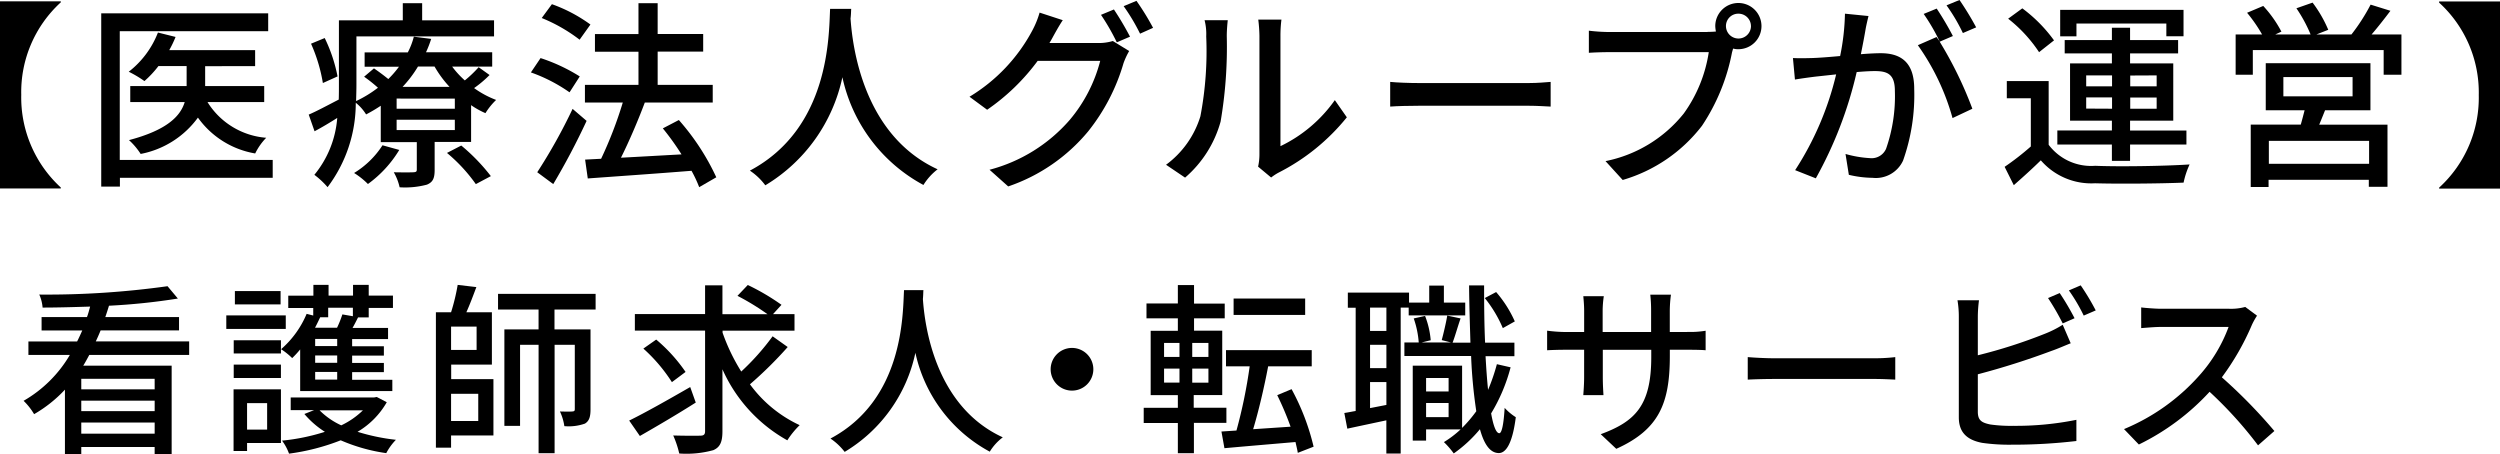 <svg xmlns="http://www.w3.org/2000/svg" width="113.501" height="20.612" viewBox="0 0 113.501 20.612"><g transform="translate(-0.926)"><g transform="translate(0.926)"><path d="M4,.08V.125a5.518,5.518,0,0,0-1.795,4.2A5.544,5.544,0,0,0,4,8.531v.045H1.24V.08H4Z" transform="translate(-1.24 -0.019)"/><path d="M15.1,8.266H8.158v.4H7.31V.8h7.58v.81H8.151V7.456h6.944v.81Zm-2.961-3.43A3.452,3.452,0,0,0,14.8,6.449a2.745,2.745,0,0,0-.5.712,4.013,4.013,0,0,1-2.6-1.628A4.19,4.19,0,0,1,9.1,7.183a3.118,3.118,0,0,0-.53-.628C10.3,6.1,10.907,5.465,11.1,4.828H8.628V4.1h2.559V3.193H9.907a4.6,4.6,0,0,1-.636.682,5.048,5.048,0,0,0-.712-.424A4.149,4.149,0,0,0,9.885,1.671l.8.2a4.85,4.85,0,0,1-.288.6h3.9v.727H12.028V4.1h2.681v.727H12.141Z" transform="translate(-2.714 -0.194)"/><path d="M27.958,3.454a5.054,5.054,0,0,1-.7.591,4.268,4.268,0,0,0,1,.538,3.1,3.1,0,0,0-.485.6,3.663,3.663,0,0,1-.651-.363V6.49H25.467V7.762c0,.371-.076.553-.348.666a3.835,3.835,0,0,1-1.242.121,2.407,2.407,0,0,0-.265-.682c.394.008.772.008.894,0s.151-.03.151-.129V6.5H23.021V4.847a7.023,7.023,0,0,1-.666.394,2.075,2.075,0,0,0-.469-.53,6.338,6.338,0,0,1-1.28,3.832,3.781,3.781,0,0,0-.6-.56A4.618,4.618,0,0,0,21.045,5.4c-.348.22-.689.424-1.03.606l-.265-.757c.356-.151.833-.409,1.363-.682.008-.235.008-.462.008-.682V.97h2.9V.19H24.9V.97h3.264V1.7H21.916V3.878c0,.235-.008.492-.015.757a5.329,5.329,0,0,0,.992-.606,6.493,6.493,0,0,0-.628-.5l.447-.379c.2.136.447.318.651.485a4.658,4.658,0,0,0,.485-.56h-1.56V2.424h1.961a3.277,3.277,0,0,0,.273-.712l.788.1a4.986,4.986,0,0,1-.235.606H28.08v.651H26.262a4.076,4.076,0,0,0,.575.628,5.391,5.391,0,0,0,.628-.6l.507.363Zm-7.565.363a7.251,7.251,0,0,0-.538-1.787l.621-.257a7.016,7.016,0,0,1,.583,1.742l-.666.3Zm3.468,3.036A5.26,5.26,0,0,1,22.438,8.4a3.443,3.443,0,0,0-.628-.5A4.009,4.009,0,0,0,23.1,6.642Zm2.522-2.332H23.741v.462h2.643Zm0,.962H23.741v.469h2.643ZM24.71,3.067a5.28,5.28,0,0,1-.7.924h2.135a4.924,4.924,0,0,1-.682-.924H24.71Zm1.969,3.589a8.711,8.711,0,0,1,1.34,1.386l-.682.363a7.376,7.376,0,0,0-1.31-1.416l.644-.333Z" transform="translate(-5.734 -0.046)"/><path d="M34.819,4.234a7.238,7.238,0,0,0-1.749-.9l.439-.651a7.942,7.942,0,0,1,1.779.833l-.462.719Zm.78,1.3a32,32,0,0,1-1.514,2.87l-.727-.538a24.663,24.663,0,0,0,1.605-2.877Zm-.31-3.68A7.352,7.352,0,0,0,33.562.864l.462-.628a6.894,6.894,0,0,1,1.749.924l-.492.689ZM40.71,8.542a5.7,5.7,0,0,0-.348-.742c-1.7.136-3.476.257-4.71.348l-.121-.856.727-.038A18.366,18.366,0,0,0,37.242,4.7H35.523V3.9h2.431V2.394H35.978v-.8h1.976V.19h.871v1.4h2.067v.8H38.825V3.9h2.5v.8H38.242c-.31.825-.712,1.764-1.083,2.506.856-.045,1.81-.1,2.749-.151a11.769,11.769,0,0,0-.848-1.181l.727-.379a10.714,10.714,0,0,1,1.7,2.6L40.7,8.55Z" transform="translate(-8.967 -0.046)"/><path d="M50.8.52c-.008.129-.008.28-.03.447.083,1.212.553,5.285,3.953,6.845a2.666,2.666,0,0,0-.644.712A7.3,7.3,0,0,1,50.4,3.632a7.548,7.548,0,0,1-3.5,4.907,2.8,2.8,0,0,0-.7-.666c3.635-1.931,3.582-6.149,3.642-7.345H50.8Z" transform="translate(-12.155 -0.126)"/><path d="M65.191,1.963a2.216,2.216,0,0,0,.682-.091l.742.454a3.393,3.393,0,0,0-.257.553,8.947,8.947,0,0,1-1.6,3.089,8.1,8.1,0,0,1-3.635,2.506l-.848-.757a7.255,7.255,0,0,0,3.642-2.264A6.774,6.774,0,0,0,65.3,2.774h-2.84a9.589,9.589,0,0,1-2.294,2.219l-.8-.591A7.78,7.78,0,0,0,62.215,1.4a4.088,4.088,0,0,0,.333-.818L63.6.926c-.182.273-.371.621-.469.8-.045.083-.083.151-.136.235h2.188Zm.727-1.53a13.7,13.7,0,0,1,.735,1.242l-.6.257A9.855,9.855,0,0,0,65.335.684l.583-.242ZM66.94.04A11.543,11.543,0,0,1,67.7,1.274l-.591.265A8.908,8.908,0,0,0,66.364.29l.583-.242Z" transform="translate(-15.35 -0.01)"/><path d="M71.15,7.765a4.281,4.281,0,0,0,1.56-2.2,15.688,15.688,0,0,0,.265-3.627A2.543,2.543,0,0,0,72.9,1.2h1.053c-.008.076-.045.409-.045.727a20.107,20.107,0,0,1-.28,3.877,5.169,5.169,0,0,1-1.613,2.544l-.863-.583Zm4.18.083a2.531,2.531,0,0,0,.061-.575V1.9a6.846,6.846,0,0,0-.053-.727H76.39a5.773,5.773,0,0,0-.045.727v5.02a6.412,6.412,0,0,0,2.469-2.09l.545.78a9.525,9.525,0,0,1-3.089,2.506,2.317,2.317,0,0,0-.348.227l-.6-.5Z" transform="translate(-18.212 -0.284)"/><path d="M84.59,4.91c.288.03.856.053,1.34.053h4.93c.447,0,.8-.038,1.015-.053V6.031c-.2-.008-.606-.038-1.007-.038H85.93c-.507,0-1.045.015-1.34.038Z" transform="translate(-21.475 -1.192)"/><path d="M101.891,1.492a3.428,3.428,0,0,0,.379-.015,1.413,1.413,0,0,1-.03-.242,1.049,1.049,0,1,1,1.045,1.045.767.767,0,0,1-.235-.03L103,2.424a9.059,9.059,0,0,1-1.363,3.332,7.021,7.021,0,0,1-3.6,2.461l-.78-.856A6.07,6.07,0,0,0,100.809,5.2a6.388,6.388,0,0,0,1.136-2.787h-4.46c-.394,0-.757.015-.984.03V1.439a7.989,7.989,0,0,0,.984.061h4.407Zm1.969-.265a.567.567,0,0,0-.575-.56.559.559,0,0,0-.56.56.568.568,0,0,0,1.136,0Z" transform="translate(-24.366 -0.046)"/><path d="M112.17.719c-.045.189-.1.416-.136.621-.045.273-.129.712-.212,1.121.363-.03.689-.045.9-.045.863,0,1.522.363,1.522,1.613a8.9,8.9,0,0,1-.507,3.264,1.361,1.361,0,0,1-1.386.78,4.856,4.856,0,0,1-1.075-.136l-.151-.947a5.035,5.035,0,0,0,1.106.189.716.716,0,0,0,.735-.424,7.209,7.209,0,0,0,.4-2.628c0-.772-.348-.9-.916-.9-.182,0-.485.015-.818.045a18.251,18.251,0,0,1-1.855,4.824l-.939-.371A13.841,13.841,0,0,0,110.7,3.377c-.409.045-.772.083-.977.106-.235.03-.636.083-.894.129l-.091-.977c.31.015.56.008.871,0,.288-.008.772-.045,1.272-.091A10.553,10.553,0,0,0,111.1.621l1.06.106ZM115.4,1.893a17.532,17.532,0,0,1,1.484,3.044l-.9.424a10.577,10.577,0,0,0-1.575-3.309l.848-.371c.045.061.091.129.144.2a9.072,9.072,0,0,0-.727-1.249l.591-.242A13.828,13.828,0,0,1,116,1.636Zm1.053-.394a8.06,8.06,0,0,0-.742-1.257L116.3,0a13.646,13.646,0,0,1,.757,1.242l-.6.257Z" transform="translate(-27.338 0)"/><path d="M123.429,6.694a2.411,2.411,0,0,0,2.113.954c1.03.045,3.135.015,4.286-.061a3.772,3.772,0,0,0-.273.825c-1.045.045-2.968.061-4.021.03A3.03,3.03,0,0,1,123.073,7.4c-.379.371-.78.735-1.227,1.128l-.416-.833a12.1,12.1,0,0,0,1.189-.924V4.581h-1.09V3.8h1.9V6.709Zm-.439-4.21a6.433,6.433,0,0,0-1.4-1.514L122.233.5a6.671,6.671,0,0,1,1.439,1.454l-.682.538Zm3.309,4.2h-2.476V6.043H126.3V5.6h-1.9V3h1.9V2.545h-2.143V1.939H126.3v-.56h.825v.56h2.181v.606h-2.181V3h1.961V5.6h-1.961v.447h2.559v.636h-2.559v.742H126.3Zm-1.605-4.914h-.742V.568h5.6v1.2h-.78V1.189h-4.081v.575Zm.439,2.272h1.174V3.544h-1.174Zm1.174,1.015V4.544h-1.174v.507Zm.825-1.507v.492h1.2V3.544Zm1.2,1h-1.2v.507h1.2Z" transform="translate(-30.419 -0.121)"/><path d="M142.807,1.6V3.429H142V2.308H136.06V3.429h-.78V1.6h1.2a6.75,6.75,0,0,0-.681-.984l.734-.31a5.434,5.434,0,0,1,.825,1.166l-.28.129h1.605a6.582,6.582,0,0,0-.644-1.189l.734-.257a5.7,5.7,0,0,1,.712,1.234l-.538.212h1.59a8.739,8.739,0,0,0,.871-1.355l.9.28c-.28.371-.583.757-.856,1.075h1.355Zm-3.468,3.445c-.091.227-.182.454-.265.651h3.1V8.517h-.848V8.2h-4.551v.326h-.81V5.693h2.272c.061-.212.121-.447.174-.651h-1.764V2.906H141.4V5.042h-2.067Zm2,1.386h-4.551V7.472h4.551Zm-3.892-2.022h3.142V3.535h-3.142Z" transform="translate(-33.781 -0.036)"/><path d="M150.244,8.586H147.48V8.541a5.522,5.522,0,0,0,1.8-4.2,5.522,5.522,0,0,0-1.8-4.2V.09h2.764v8.5Z" transform="translate(-36.743 -0.022)"/></g><g transform="translate(-59.65 12.934)"><path d="M84.873,20.28c-.091.167-.174.326-.273.485h4.013v4.013h-.772V24.46H84.51v.318h-.742V21.855a5.973,5.973,0,0,1-1.4,1.113,2.854,2.854,0,0,0-.477-.606,5.762,5.762,0,0,0,2.1-2.082H82.11v-.613h2.211c.083-.159.159-.333.235-.5H82.708v-.606h2.06c.061-.159.1-.318.144-.477-.735.023-1.469.045-2.158.045a1.789,1.789,0,0,0-.151-.591,39.6,39.6,0,0,0,5.823-.379l.469.56a28.735,28.735,0,0,1-3.127.326c-.053.174-.106.341-.167.515h3.347v.606H85.388c-.068.167-.144.341-.22.5h4.24v.613H84.866Zm2.968,1.083H84.51v.477h3.332ZM84.51,22.832h3.332v-.477H84.51Zm3.332,1.022v-.507H84.51v.507Z" transform="translate(-20.244 -17.099)"/><path d="M96.746,19.079h-2.7v-.613h2.7Zm-.227,5.179h-1.53v.363h-.613v-2.8h2.151v2.431Zm.008-4.665v.6H94.383v-.6ZM94.383,20.7h2.143v.606H94.383Zm2.128-2.734H94.436V17.36h2.075Zm-1.522,4.483v1.2H95.9v-1.2ZM97.4,20.01a4.57,4.57,0,0,1-.363.394A3.071,3.071,0,0,0,96.534,20a4.356,4.356,0,0,0,1.159-1.605l.3.076v-.341H96.859v-.56H98V17.08h.689v.485H99.8V17.08h.712v.485h1.1v.56h-1.1v.432h-.485c-.083.167-.167.333-.25.477h1.613v.507H99.759v.326H101.2v.424H99.759v.333H101.2v.416H99.759v.348h1.825V21.9H97.4V20.01Zm3.93,2.4a3.685,3.685,0,0,1-1.325,1.34,9.2,9.2,0,0,0,1.742.363,2.571,2.571,0,0,0-.439.606,7.99,7.99,0,0,1-2.067-.583,9.977,9.977,0,0,1-2.347.606,2.229,2.229,0,0,0-.318-.591,9.333,9.333,0,0,0,1.946-.4,4.054,4.054,0,0,1-.931-.81l.439-.174h-1.06v-.575h3.779l.129-.023.447.235Zm-2.658-4.293v.432h-.363c-.076.159-.151.318-.235.477h1a5.033,5.033,0,0,0,.242-.606l.477.083v-.386H98.684Zm.409,1.416h-1v.326h1Zm0,.75h-1v.333h1Zm0,.75h-1v.348h1Zm-.8,1.742a3.377,3.377,0,0,0,.984.682,3.661,3.661,0,0,0,.984-.682H98.283Z" transform="translate(-23.196 -17.08)"/><path d="M107.3,21.358h1.923v2.559H107.3v.553h-.689V18.322h.689a9.232,9.232,0,0,0,.3-1.242l.848.1c-.144.386-.3.8-.454,1.143h1.159V20.7h-1.848v.666Zm1.159-2.385H107.3v1.06h1.159ZM107.3,22.025v1.234h1.234V22.025Zm4.695-3.824v.9h1.636v3.627c0,.326-.053.53-.257.651a2.212,2.212,0,0,1-.931.114,2.4,2.4,0,0,0-.2-.666c.257.008.492.008.568,0s.106-.023.106-.106V19.8H112V24.72h-.727V19.8h-.841v3.68h-.712V19.1h1.552v-.9h-1.84v-.712h4.43V18.2H112Z" transform="translate(-26.245 -17.08)"/><path d="M121.229,22.418c-.856.545-1.817,1.106-2.544,1.522l-.485-.7c.712-.348,1.772-.947,2.771-1.522l.25.7Zm4.165-2.514a17.92,17.92,0,0,1-1.711,1.689,5.828,5.828,0,0,0,2.257,1.855,3.841,3.841,0,0,0-.56.689,6.9,6.9,0,0,1-2.946-3.226v2.817c0,.492-.114.727-.416.856a4.587,4.587,0,0,1-1.545.151,4.506,4.506,0,0,0-.273-.818c.53.015,1.068.015,1.234.008.151,0,.212-.053.212-.2V19.155h-3.188v-.75h3.188V17.1h.788v1.31h2.045a11.026,11.026,0,0,0-1.363-.833l.469-.492a10.2,10.2,0,0,1,1.53.9l-.386.424h.977v.75H122.44v.091a8.8,8.8,0,0,0,.848,1.764,11.059,11.059,0,0,0,1.424-1.6l.682.485Zm-5.255,1.59a7.376,7.376,0,0,0-1.295-1.522l.583-.409a7.313,7.313,0,0,1,1.333,1.469l-.628.469Z" transform="translate(-29.059 -17.08)"/><path d="M134.488,17.39c-.008.114-.008.257-.023.409.076,1.106.507,4.846,3.627,6.277a2.355,2.355,0,0,0-.591.651,6.716,6.716,0,0,1-3.377-4.49,6.9,6.9,0,0,1-3.211,4.5,2.761,2.761,0,0,0-.644-.606c3.332-1.772,3.279-5.641,3.339-6.739h.871Z" transform="translate(-31.989 -17.155)"/><path d="M144.439,20.86a.969.969,0,1,1-.969.969A.971.971,0,0,1,144.439,20.86Z" transform="translate(-35.194 -17.998)"/><path d="M151.329,23.352v1.371H150.6V23.352H149.05v-.689H150.6v-.575h-1.234V19.165H150.6V18.6h-1.424v-.674H150.6V17.09h.735v.841h1.393V18.6h-1.393v.56h1.28v2.923h-1.295v.575h1.484v.689h-1.484Zm-1.355-3h.7v-.636h-.7Zm0,1.166h.7v-.636h-.7Zm2.014-1.8h-.735v.636h.735Zm0,1.166h-.735v.636h.735Zm4.059,3.832c-.023-.151-.068-.326-.106-.5-1.159.1-2.347.2-3.226.28l-.136-.757.682-.045a22.769,22.769,0,0,0,.6-2.915h-1.075v-.735h3.892v.735H154.7c-.182.962-.439,2.052-.682,2.855l1.7-.114a13.773,13.773,0,0,0-.606-1.431l.651-.273a10.469,10.469,0,0,1,1,2.612l-.719.28Zm.333-6.27h-3.249V17.7h3.249Z" transform="translate(-36.549 -17.082)"/><path d="M166.57,18.473H164v-.356h-.363v6.626h-.651V23.236c-.636.136-1.249.265-1.772.379l-.136-.712c.159-.023.333-.061.515-.091V18.125h-.356v-.689h2.779v.454h.916v-.772h.666v.772h.969v.591Zm-3.582-.356h-.742v1.06h.742Zm0,1.689h-.742v1.06h.742Zm0,2.741V21.5h-.742v1.181l.742-.144Zm5.641-1.726a7.845,7.845,0,0,1-.886,2.1c.1.568.227.9.371.9.114,0,.2-.416.242-1.151a2.468,2.468,0,0,0,.507.424c-.167,1.318-.5,1.636-.78,1.628-.386-.008-.659-.394-.848-1.083a6.044,6.044,0,0,1-1.189,1.1,3.8,3.8,0,0,0-.447-.515,4.643,4.643,0,0,0,.757-.575H164.79v.507h-.606v-3.4h2.241v2.824a6.182,6.182,0,0,0,.644-.757,22.525,22.525,0,0,1-.235-2.506h-3.029V19.7h.651a4.25,4.25,0,0,0-.227-1.09l.515-.114A3.94,3.94,0,0,1,165,19.6l-.409.1h1.325l-.416-.106c.083-.31.2-.8.25-1.113l.606.129c-.136.386-.25.81-.363,1.1h.81c-.023-.8-.053-1.673-.061-2.6h.682c0,.909.008,1.795.045,2.6H168.8v.613h-1.31c.03.56.068,1.075.114,1.53a8.791,8.791,0,0,0,.4-1.166l.628.144Zm-3.839.492v.613h1.022v-.613Zm1.022,1.779v-.644H164.79v.644Zm2.461-4.044a5.7,5.7,0,0,0-.818-1.363l.515-.273a5.331,5.331,0,0,1,.848,1.333l-.553.31Z" transform="translate(-39.469 -17.087)"/><path d="M179.6,19.356a4.226,4.226,0,0,0,.833-.053v.886c-.136-.015-.432-.023-.825-.023h-.8v.28c0,2.151-.485,3.339-2.431,4.218L175.671,24c1.56-.575,2.294-1.295,2.294-3.5v-.333h-2.2v1.249c0,.341.023.689.03.81h-.916c.008-.114.038-.469.038-.81V20.166H174.1c-.394,0-.735.015-.863.023V19.3a6.906,6.906,0,0,0,.863.061h.818v-.962c0-.288-.03-.56-.038-.666h.931a4.519,4.519,0,0,0-.053.666v.962h2.2v-.969a6.442,6.442,0,0,0-.038-.727h.939a5.655,5.655,0,0,0-.053.727v.969h.78Z" transform="translate(-42.421 -17.221)"/><path d="M185.278,21.41c.265.023.78.053,1.234.053h4.521a8.122,8.122,0,0,0,.931-.053v1.022c-.182-.008-.56-.03-.924-.03H186.5c-.469,0-.954.015-1.234.03V21.41Z" transform="translate(-45.342 -18.131)"/><path d="M198.764,22.842c0,.4.174.5.568.583a6.682,6.682,0,0,0,1.045.061,13.815,13.815,0,0,0,2.862-.273v.962a24.622,24.622,0,0,1-2.915.167,8.745,8.745,0,0,1-1.363-.083c-.674-.129-1.06-.462-1.06-1.159V18.534a4.4,4.4,0,0,0-.061-.75h.977a6.023,6.023,0,0,0-.053.75v1.749a23.188,23.188,0,0,0,3.044-.977,4.787,4.787,0,0,0,.81-.409l.363.841c-.273.106-.606.257-.878.348a34.674,34.674,0,0,1-3.339,1.06v1.7Zm3.854-4.006a11.038,11.038,0,0,0-.666-1.151l.53-.227a11.6,11.6,0,0,1,.674,1.143l-.538.235Zm.818-1.726a10.728,10.728,0,0,1,.681,1.136l-.545.235a7.814,7.814,0,0,0-.674-1.143l.53-.227Z" transform="translate(-48.394 -17.087)"/><path d="M213.87,18.789a3.141,3.141,0,0,0-.242.432,11.609,11.609,0,0,1-1.363,2.378,23.562,23.562,0,0,1,2.385,2.438l-.742.651a18.175,18.175,0,0,0-2.2-2.431,10.757,10.757,0,0,1-3.211,2.393l-.674-.7a9.362,9.362,0,0,0,3.423-2.438,6.859,6.859,0,0,0,1.325-2.2h-3.059c-.326,0-.772.045-.909.053v-.939c.167.023.651.061.909.061H212.6a2.439,2.439,0,0,0,.727-.083l.538.4Z" transform="translate(-50.816 -17.403)"/></g></g></svg>